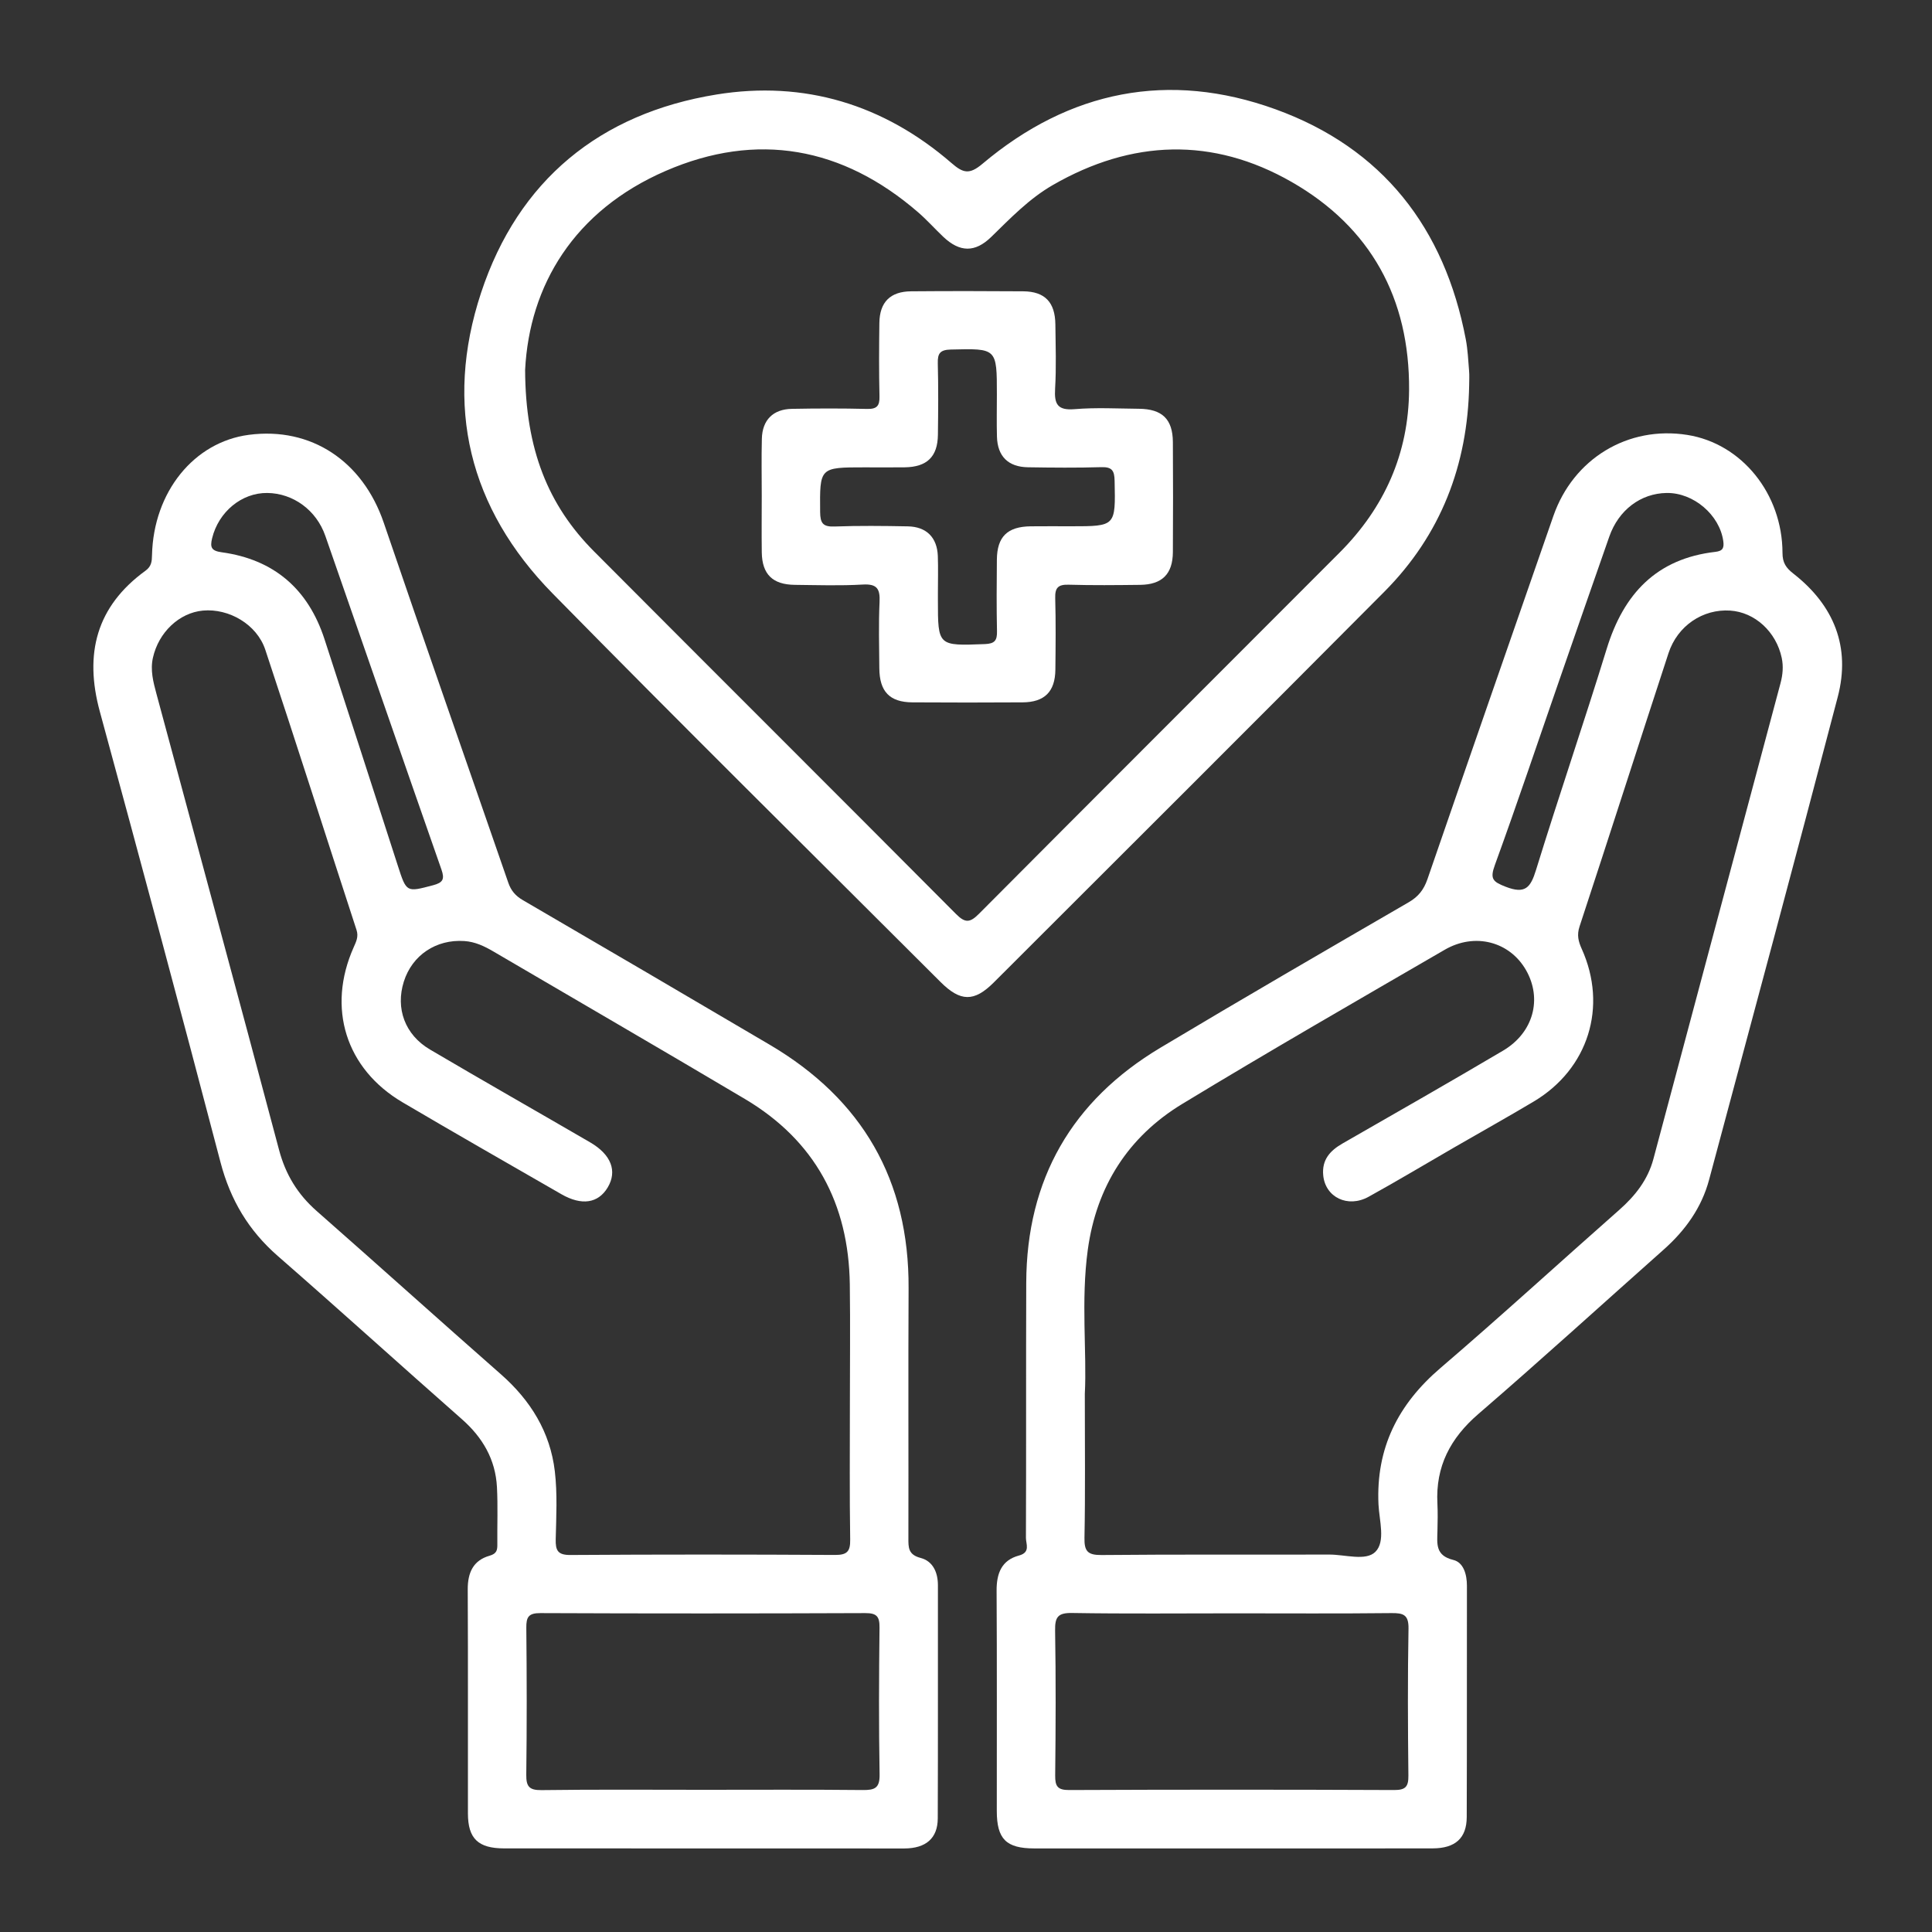 <?xml version="1.0" encoding="utf-8"?>
<!-- Generator: Adobe Illustrator 25.4.1, SVG Export Plug-In . SVG Version: 6.00 Build 0)  -->
<svg version="1.1" id="Layer_1" xmlns="http://www.w3.org/2000/svg" xmlns:xlink="http://www.w3.org/1999/xlink" x="0px" y="0px"
	 viewBox="0 0 500 500" style="enable-background:new 0 0 500 500;" xml:space="preserve">
<rect x="0" y="0" width="500" height="500" fill="#333333" stroke="none"/>
<style type="text/css">
	.st0{fill:#FFFFFF;}
</style>
<g>
	<path class="st0" d="M318.49,478.37c-16.95,0-33.9,0.01-50.85,0c-7.24-0.01-9.66-2.42-9.67-9.66c-0.01-19.01,0.06-38.02-0.05-57.02
		c-0.03-4.48,1.27-7.91,5.79-9.12c3.04-0.81,1.8-2.99,1.8-4.55c0.09-22.02,0-44.04,0.08-66.05c0.1-26.79,11.81-47.11,34.71-60.81
		c21.31-12.75,42.8-25.2,64.28-37.66c2.5-1.45,3.9-3.25,4.84-5.96c10.8-31.35,21.7-62.67,32.59-93.99
		c5.17-14.86,19.32-23.43,34.68-20.99c14.03,2.22,24.59,15.19,24.62,30.54c0,2.56,0.92,3.88,2.85,5.38
		c10.46,8.18,14.84,18.95,11.45,31.88c-10.91,41.71-22.13,83.33-33.3,124.97c-1.94,7.24-6.16,13.1-11.73,18.05
		c-15.99,14.2-31.79,28.6-47.98,42.56c-7.27,6.27-11.09,13.58-10.6,23.16c0.12,2.37,0.06,4.75,0.01,7.13
		c-0.08,3.28-0.57,6.35,4.1,7.48c2.65,0.64,3.53,3.74,3.53,6.68c-0.03,19.96,0.02,39.92-0.05,59.87c-0.02,5.46-2.97,8.09-8.82,8.1
		C353.34,478.39,335.92,478.37,318.49,478.37z M280.75,360.76c0,14.07,0.14,25.63-0.09,37.19c-0.07,3.51,0.81,4.52,4.42,4.49
		c19.64-0.19,39.28-0.06,58.93-0.12c4.08-0.01,9.45,1.74,11.92-0.69c2.7-2.66,1.02-8.12,0.82-12.3
		c-0.67-14.57,5.06-25.89,16.03-35.28c15.63-13.39,30.82-27.3,46.27-40.92c4.14-3.65,7.41-7.8,8.85-13.19
		c10.97-41.04,21.9-82.08,32.89-123.11c0.59-2.21,0.78-4.36,0.32-6.56c-1.43-6.78-6.97-11.84-13.35-12.25
		c-7.05-0.46-13.62,3.91-15.95,11.01c-7.72,23.56-15.27,47.18-23.02,70.73c-0.74,2.23-0.31,3.88,0.56,5.81
		c6.75,14.96,1.72,31.06-12.4,39.49c-6.79,4.05-13.7,7.9-20.55,11.86c-7.4,4.27-14.72,8.67-22.2,12.8
		c-5.41,2.99-11.2,0.12-11.75-5.52c-0.4-4.07,1.79-6.44,5.07-8.31c13.86-7.95,27.73-15.86,41.48-23.99
		c7.87-4.65,10.19-13.43,5.91-20.87c-4.23-7.35-13.22-9.76-21.04-5.22c-22.71,13.18-45.47,26.27-67.91,39.89
		c-14.02,8.51-22.19,21.38-24.44,37.72C279.71,336.65,281.31,349.99,280.75,360.76z M319.27,417.53c-13.94,0-27.87,0.14-41.81-0.09
		c-3.65-0.06-4.46,1.03-4.4,4.51c0.21,12.51,0.16,25.02,0.02,37.53c-0.03,2.83,0.63,3.8,3.65,3.78c28.03-0.12,56.06-0.12,84.09,0
		c3.01,0.01,3.7-0.93,3.67-3.77c-0.14-12.67-0.2-25.34,0.03-38c0.06-3.59-1.32-4.05-4.39-4.02
		C346.51,417.62,332.89,417.53,319.27,417.53z M431.32,127.58c-6.71,0.1-12.42,4.41-14.83,11.27c-4.28,12.22-8.53,24.45-12.77,36.68
		c-5.59,16.11-11.01,32.29-16.84,48.31c-1.31,3.6-0.6,4.34,2.79,5.65c5.02,1.95,6.43,0.27,7.84-4.31
		c5.91-19.16,12.41-38.13,18.31-57.29c4.37-14.2,12.88-23.32,28.12-25.07c1.96-0.22,2.28-1.05,2.04-2.8
		C445.03,133.26,438.29,127.48,431.32,127.58z"/>
	<path class="st0" d="M181.75,478.37c-17.11,0-34.21,0.01-51.32-0.01c-6.69-0.01-9.32-2.54-9.33-9.03
		c-0.03-19.32,0.05-38.65-0.05-57.97c-0.02-4.32,1.39-7.53,5.65-8.74c1.91-0.54,2.03-1.52,2.01-3.03c-0.05-4.91,0.16-9.83-0.1-14.73
		c-0.38-7.17-3.71-12.86-9.1-17.6c-15.93-14.02-31.65-28.28-47.64-42.23c-7.55-6.59-12.25-14.5-14.8-24.22
		c-10.2-38.95-20.66-77.83-31.24-116.68c-4.06-14.91-0.92-27.18,11.82-36.43c1.56-1.13,1.66-2.42,1.69-4.06
		c0.39-16.31,10.84-29.25,25.07-31.11c16.16-2.11,29.48,6.84,34.91,22.77c10.59,31.09,21.49,62.08,32.22,93.13
		c0.71,2.05,1.85,3.41,3.78,4.53c21.32,12.41,42.61,24.89,63.87,37.41c23.99,14.13,36.09,35.05,35.95,63.02
		c-0.11,21.54,0,43.08-0.05,64.62c-0.01,2.48-0.06,4.34,3.16,5.18c3.18,0.83,4.48,3.72,4.48,7.07c-0.02,20.12,0.04,40.23-0.04,60.35
		c-0.02,5.14-3.07,7.75-8.66,7.77C216.6,478.39,199.18,478.37,181.75,478.37z M219.95,363.76c0-10.45,0.12-20.91-0.02-31.36
		c-0.29-20.93-9.02-37.23-27.17-48c-21.63-12.84-43.39-25.45-65.09-38.17c-2.34-1.37-4.74-2.51-7.51-2.69
		c-7.29-0.49-13.49,3.65-15.65,10.5c-2.18,6.92,0.26,13.74,6.76,17.57c13.76,8.11,27.65,16,41.46,24.03
		c5.46,3.18,7.06,7.44,4.55,11.66c-2.46,4.12-6.73,4.79-12.01,1.75c-13.71-7.89-27.44-15.73-41.07-23.76
		c-14.74-8.68-19.65-24.45-12.67-40.13c0.64-1.45,1.31-2.74,0.74-4.49c-7.89-24.17-15.6-48.39-23.61-72.52
		c-2.19-6.59-9.45-10.75-16.15-10.13c-6.14,0.57-11.46,5.63-12.93,12.19c-0.73,3.24,0.09,6.3,0.91,9.35
		c10.59,39.34,21.28,78.66,31.73,118.04c1.7,6.4,4.83,11.5,9.76,15.83c15.94,14.01,31.7,28.22,47.65,42.23
		c7.69,6.76,12.77,14.97,13.96,25.12c0.68,5.79,0.37,11.71,0.23,17.56c-0.07,2.92,0.52,4.12,3.83,4.09
		c22.81-0.15,45.62-0.14,68.43-0.01c3.13,0.02,4-0.88,3.95-3.97C219.85,386.89,219.95,375.33,219.95,363.76z M181.93,463.2
		c13.78,0,27.56-0.08,41.33,0.06c3.1,0.03,4.44-0.47,4.38-4.03c-0.22-12.67-0.17-25.34-0.02-38c0.03-2.87-0.7-3.77-3.68-3.76
		c-28.03,0.11-56.06,0.12-84.09,0c-3.05-0.01-3.67,1-3.64,3.8c0.13,12.67,0.15,25.34-0.01,38.01c-0.04,3.06,0.76,4.04,3.93,4
		C154.06,463.1,168,463.19,181.93,463.2z M69.18,127.58c-6.65-0.08-12.62,4.91-14.28,11.7c-0.58,2.38-0.21,3.28,2.48,3.65
		c13.55,1.86,22.38,9.53,26.6,22.49c6.36,19.51,12.65,39.05,18.96,58.57c2.27,7.04,2.24,6.93,9.14,5.11
		c2.55-0.67,3.05-1.56,2.16-4.08c-10.07-28.75-20.01-57.56-30.04-86.32C81.88,132,75.85,127.66,69.18,127.58z"/>
	<path class="st0" d="M380.22,99.67c-0.38,20.65-7.31,38.74-21.95,53.46c-33.61,33.81-67.38,67.46-101.1,101.15
		c-5.07,5.06-8.62,5-13.78-0.16c-33.5-33.47-67.2-66.74-100.38-100.53c-21.6-22-28.17-48.59-18.5-77.85
		c9.62-29.09,30.76-46.39,60.91-51.28c22.71-3.69,43.31,2.57,60.83,17.74c3,2.6,4.62,3.05,8,0.2
		c22.53-18.99,48.24-24.12,75.85-14.12c27.66,10.02,43.76,30.68,49.25,59.56c0.5,2.63,0.62,5.34,0.84,8.03
		C380.31,97.14,380.22,98.41,380.22,99.67z M135.9,95.73c0.08,20.67,6.02,35.11,17.84,46.98c31.19,31.32,62.51,62.5,93.68,93.84
		c2.39,2.4,3.62,2.26,5.93-0.05c31.06-31.22,62.25-62.32,93.35-93.5c11.58-11.6,17.86-25.62,17.97-42.08
		c0.16-23.68-9.92-42.1-30.38-53.82c-20.43-11.71-41.38-10.99-61.84,0.8c-6.11,3.52-10.94,8.57-15.93,13.43
		c-4.19,4.08-8.14,4-12.42-0.06c-2.18-2.07-4.19-4.33-6.46-6.3C218.07,38.01,195.89,34,172.28,44.23
		C148.55,54.51,137.01,73.88,135.9,95.73z"/>
	<path class="st0" d="M197.14,128.25c0-4.91-0.1-9.82,0.03-14.73c0.12-4.82,2.91-7.62,7.75-7.71c6.49-0.12,12.99-0.14,19.48,0.02
		c2.53,0.06,3.27-0.78,3.21-3.25c-0.15-6.33-0.11-12.67-0.03-19c0.07-5.39,2.82-8.15,8.23-8.19c9.66-0.08,19.32-0.07,28.98,0
		c5.62,0.04,8.28,2.82,8.34,8.58c0.06,5.54,0.26,11.1-0.07,16.62c-0.24,3.98,0.6,5.67,5.06,5.3c5.51-0.46,11.08-0.15,16.62-0.1
		c6.03,0.05,8.76,2.68,8.8,8.6c0.06,9.5,0.06,19.01,0,28.51c-0.04,5.67-2.79,8.39-8.47,8.46c-6.18,0.07-12.36,0.14-18.53-0.04
		c-2.73-0.08-3.53,0.82-3.45,3.49c0.17,6.17,0.11,12.35,0.04,18.53c-0.07,5.66-2.8,8.4-8.49,8.43c-9.5,0.06-19.01,0.06-28.51,0
		c-5.89-0.04-8.52-2.79-8.56-8.84c-0.04-5.7-0.21-11.41,0.06-17.1c0.16-3.42-0.62-4.77-4.36-4.55c-5.84,0.34-11.72,0.14-17.57,0.08
		c-5.74-0.06-8.46-2.73-8.55-8.38C197.08,138.07,197.14,133.16,197.14,128.25z M242.73,153.41c0,0.63,0,1.27,0,1.9
		c0,11.93,0,11.84,12.15,11.38c2.57-0.1,3.19-0.95,3.14-3.33c-0.13-6.17-0.09-12.35-0.03-18.52c0.05-5.95,2.73-8.56,8.76-8.63
		c3.48-0.04,6.97-0.01,10.45-0.01c11.59,0,11.51,0,11.26-11.78c-0.05-2.61-0.66-3.6-3.43-3.52c-6.33,0.19-12.66,0.13-18.99,0.03
		c-5.13-0.08-7.89-2.84-8.03-7.92c-0.1-3.64-0.02-7.28-0.02-10.92c0-12.02,0-11.92-11.9-11.63c-2.78,0.07-3.46,0.96-3.39,3.56
		c0.16,6.17,0.11,12.35,0.03,18.52c-0.07,5.64-2.81,8.31-8.53,8.4c-3.48,0.05-6.97,0.01-10.45,0.01c-11.7,0-11.6,0-11.5,11.55
		c0.03,2.85,0.68,3.87,3.69,3.76c6.32-0.23,12.66-0.16,18.99-0.04c4.84,0.09,7.6,2.88,7.78,7.68
		C242.82,147.08,242.73,150.25,242.73,153.41z"/>
</g>
</svg>
